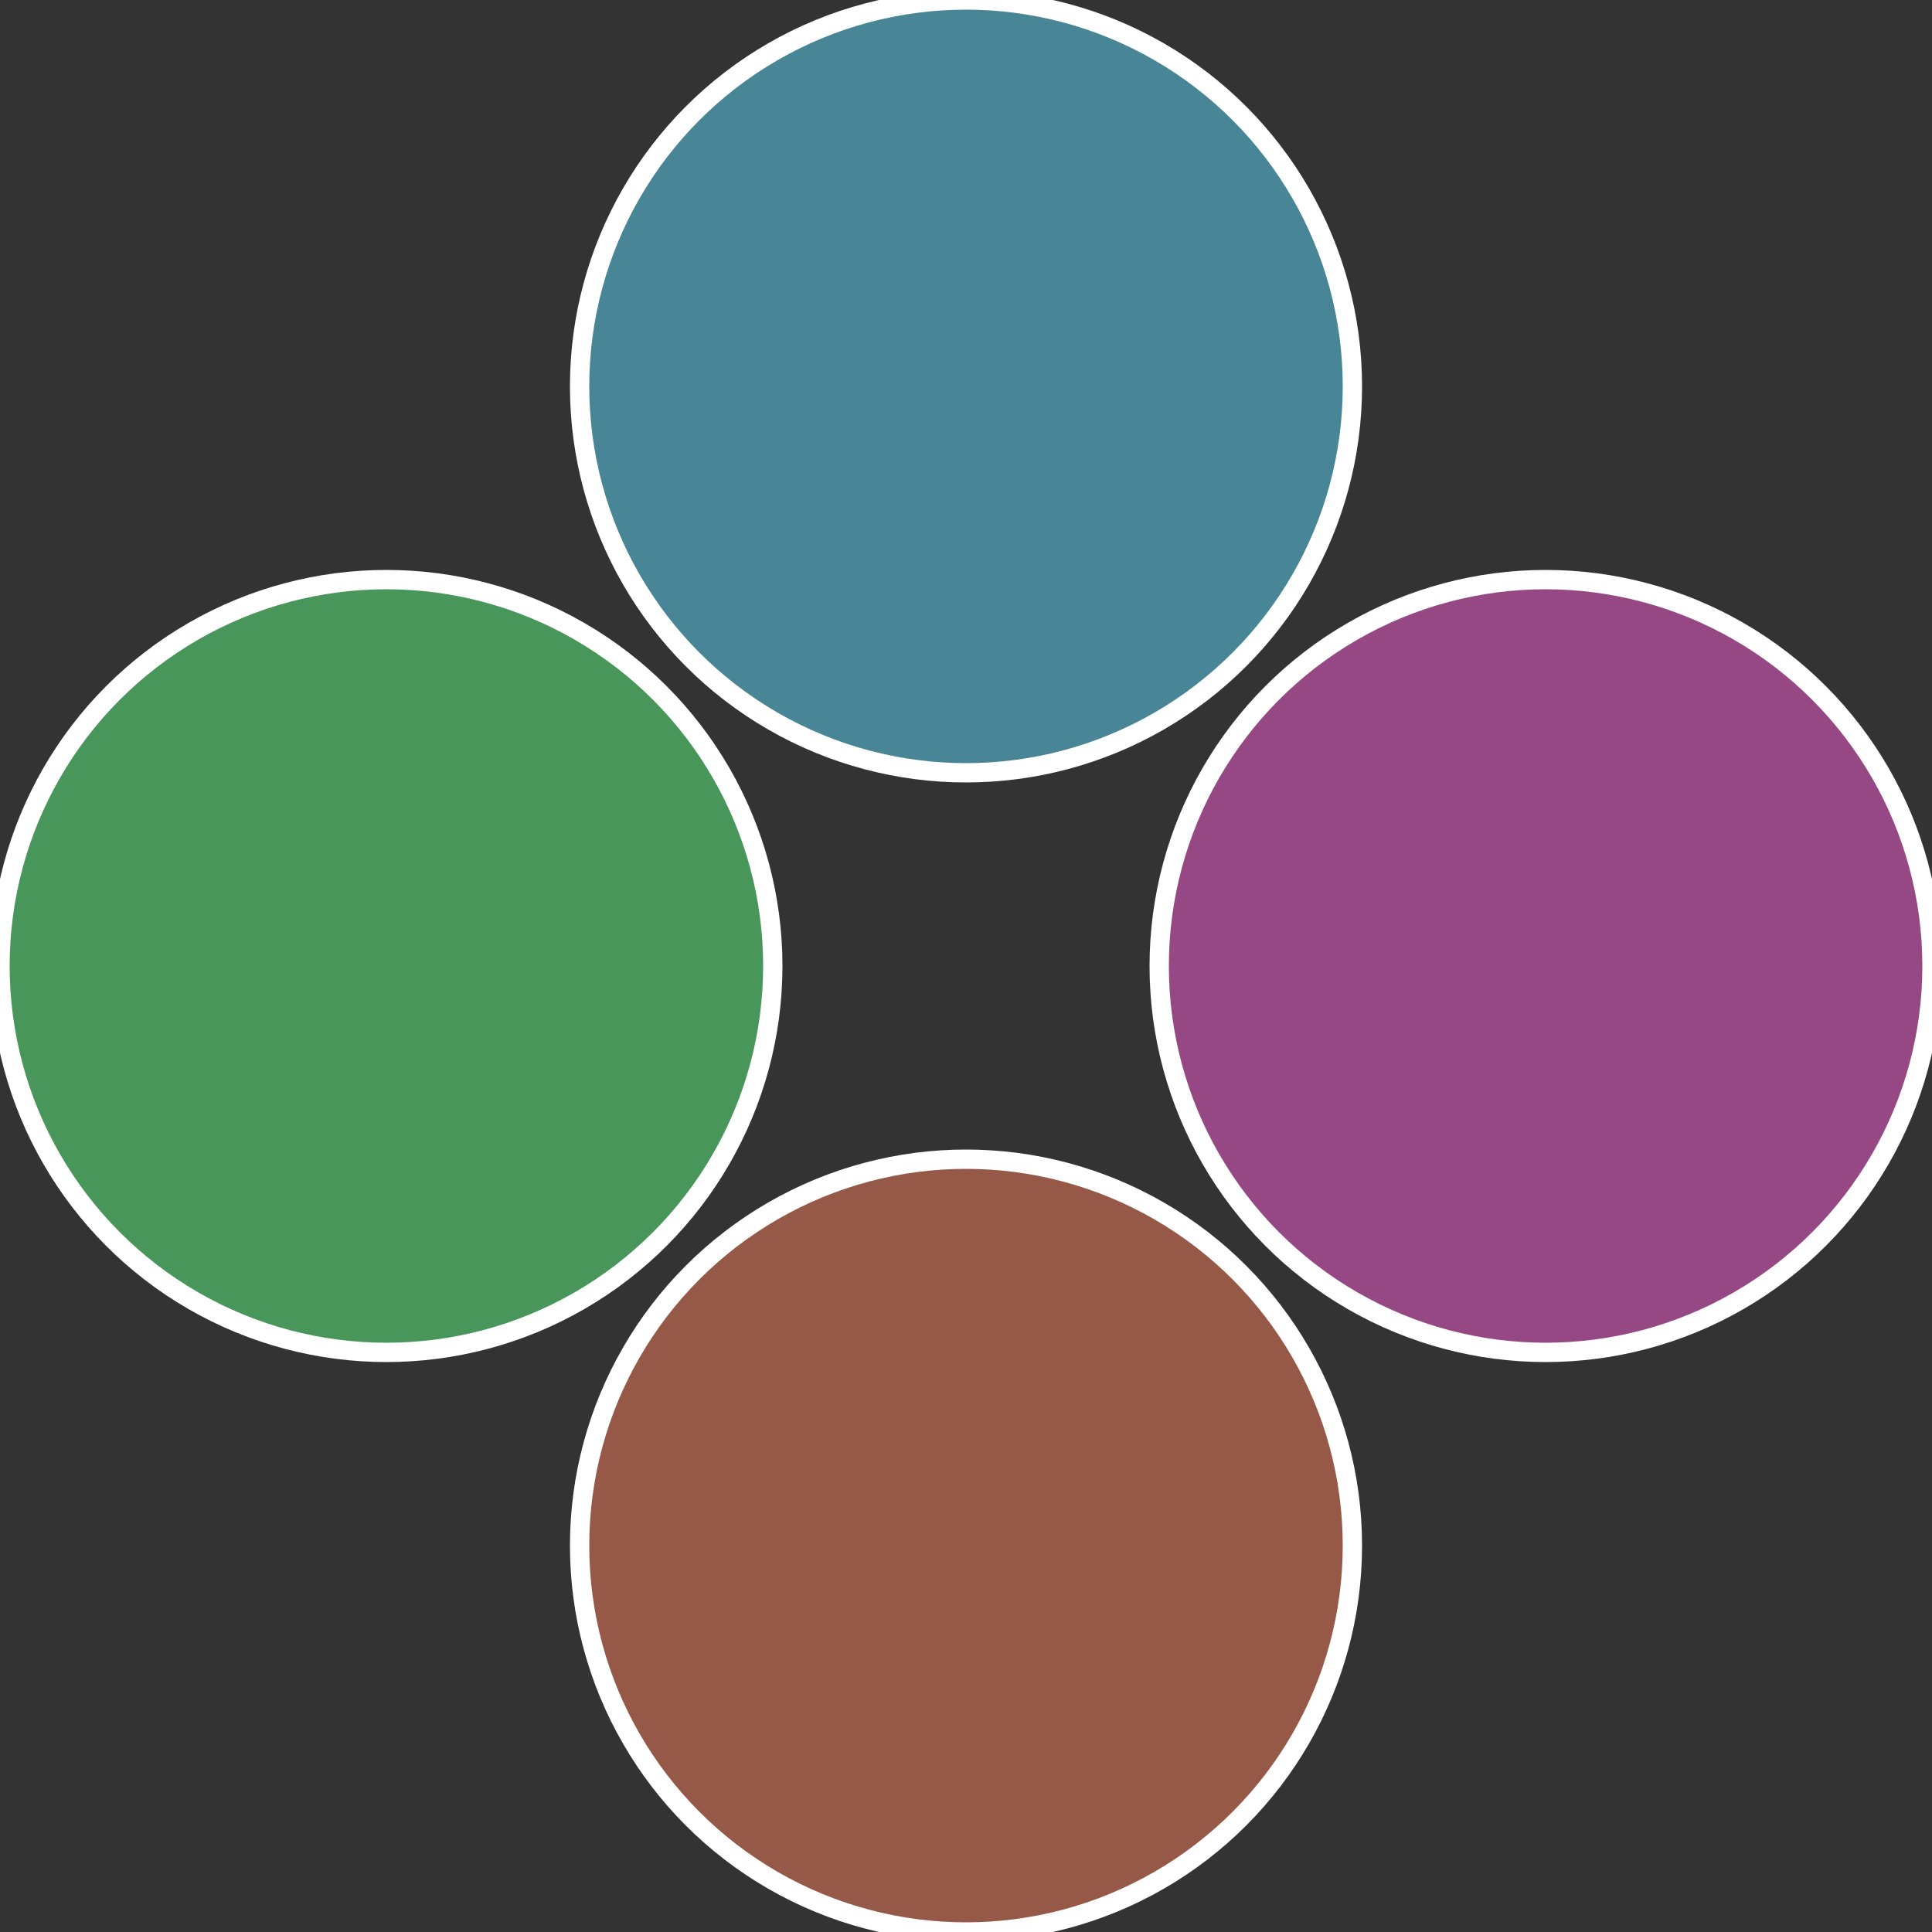 <?xml version="1.0" standalone="no"?>
<svg width="500" height="500" viewBox="-1 -1 2 2" xmlns="http://www.w3.org/2000/svg">
 
                <rect x="-1" y="-1" width="2" height="2" fill="#333333" stroke="none"/>
 
                <circle cx="0.6" cy="0" r="0.4" fill="#964884" stroke="#fff" stroke-width="1%" />
             
                <circle cx="3.6739403974421E-17" cy="0.6" r="0.4" fill="#965948" stroke="#fff" stroke-width="1%" />
             
                <circle cx="-0.6" cy="7.3478807948841E-17" r="0.4" fill="#489659" stroke="#fff" stroke-width="1%" />
             
                <circle cx="-1.1021821192326E-16" cy="-0.6" r="0.4" fill="#488596" stroke="#fff" stroke-width="1%" />
            </svg>
